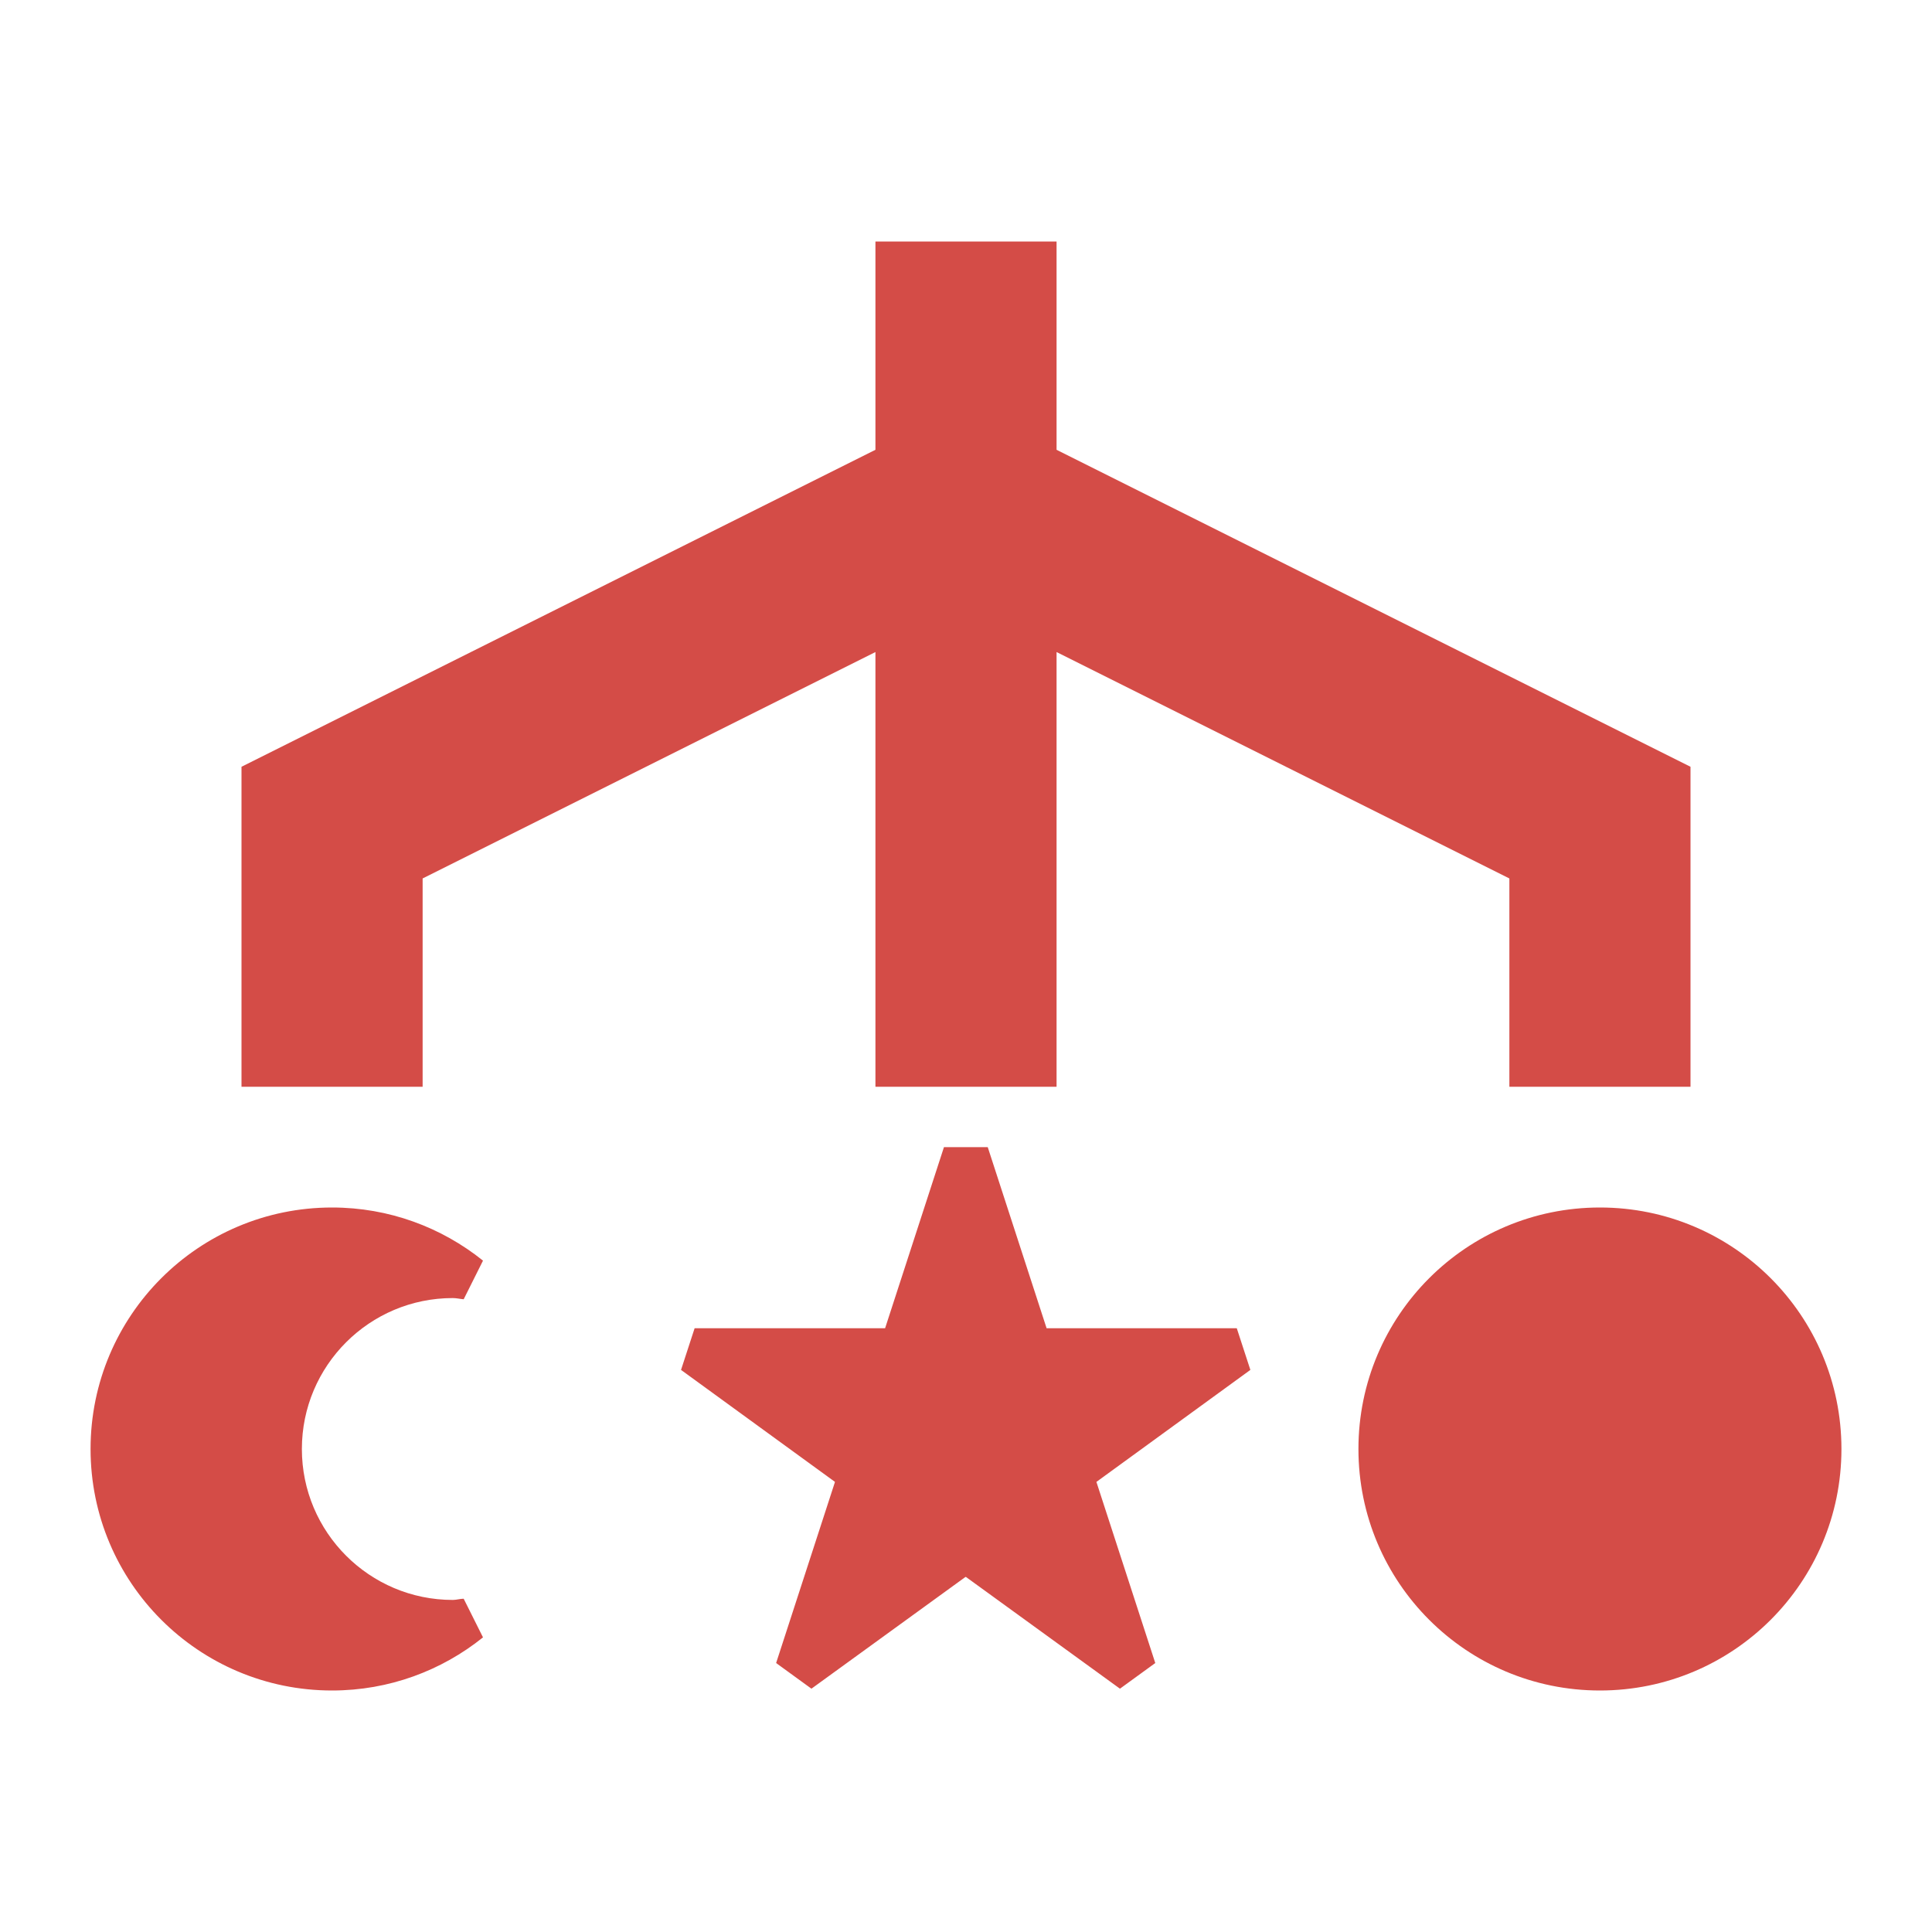 <svg xmlns="http://www.w3.org/2000/svg"  viewBox="0 0 64 64"><defs fill="#D44C47" /><path  d="m14,36h-6v-10.6l21-10.5v-6.9h6v6.9l21,10.5v10.6h-6v-6.9l-15-7.5v14.4h-6v-14.4l-15,7.5v6.9Zm26.98,8h-6.31l-1.95-6h-1.45l-1.95,6h-6.31l-.45,1.38,5.1,3.71-1.95,6,1.17.85,5.1-3.7s.01,0,.02,0l5.1,3.7,1.17-.85-1.95-6,5.1-3.71-.45-1.38Zm-25.98-1c.12,0,.24.03.36.04l.64-1.28c-1.37-1.1-3.11-1.76-5-1.76-4.42,0-8,3.58-8,8s3.58,8,8,8c1.89,0,3.63-.66,5-1.76l-.64-1.28c-.12,0-.24.04-.36.04-2.76,0-5-2.24-5-5s2.24-5,5-5Zm38-3c-4.42,0-8,3.58-8,8s3.58,8,8,8,8-3.58,8-8-3.58-8-8-8Z" fill="#D44C47" /></svg>